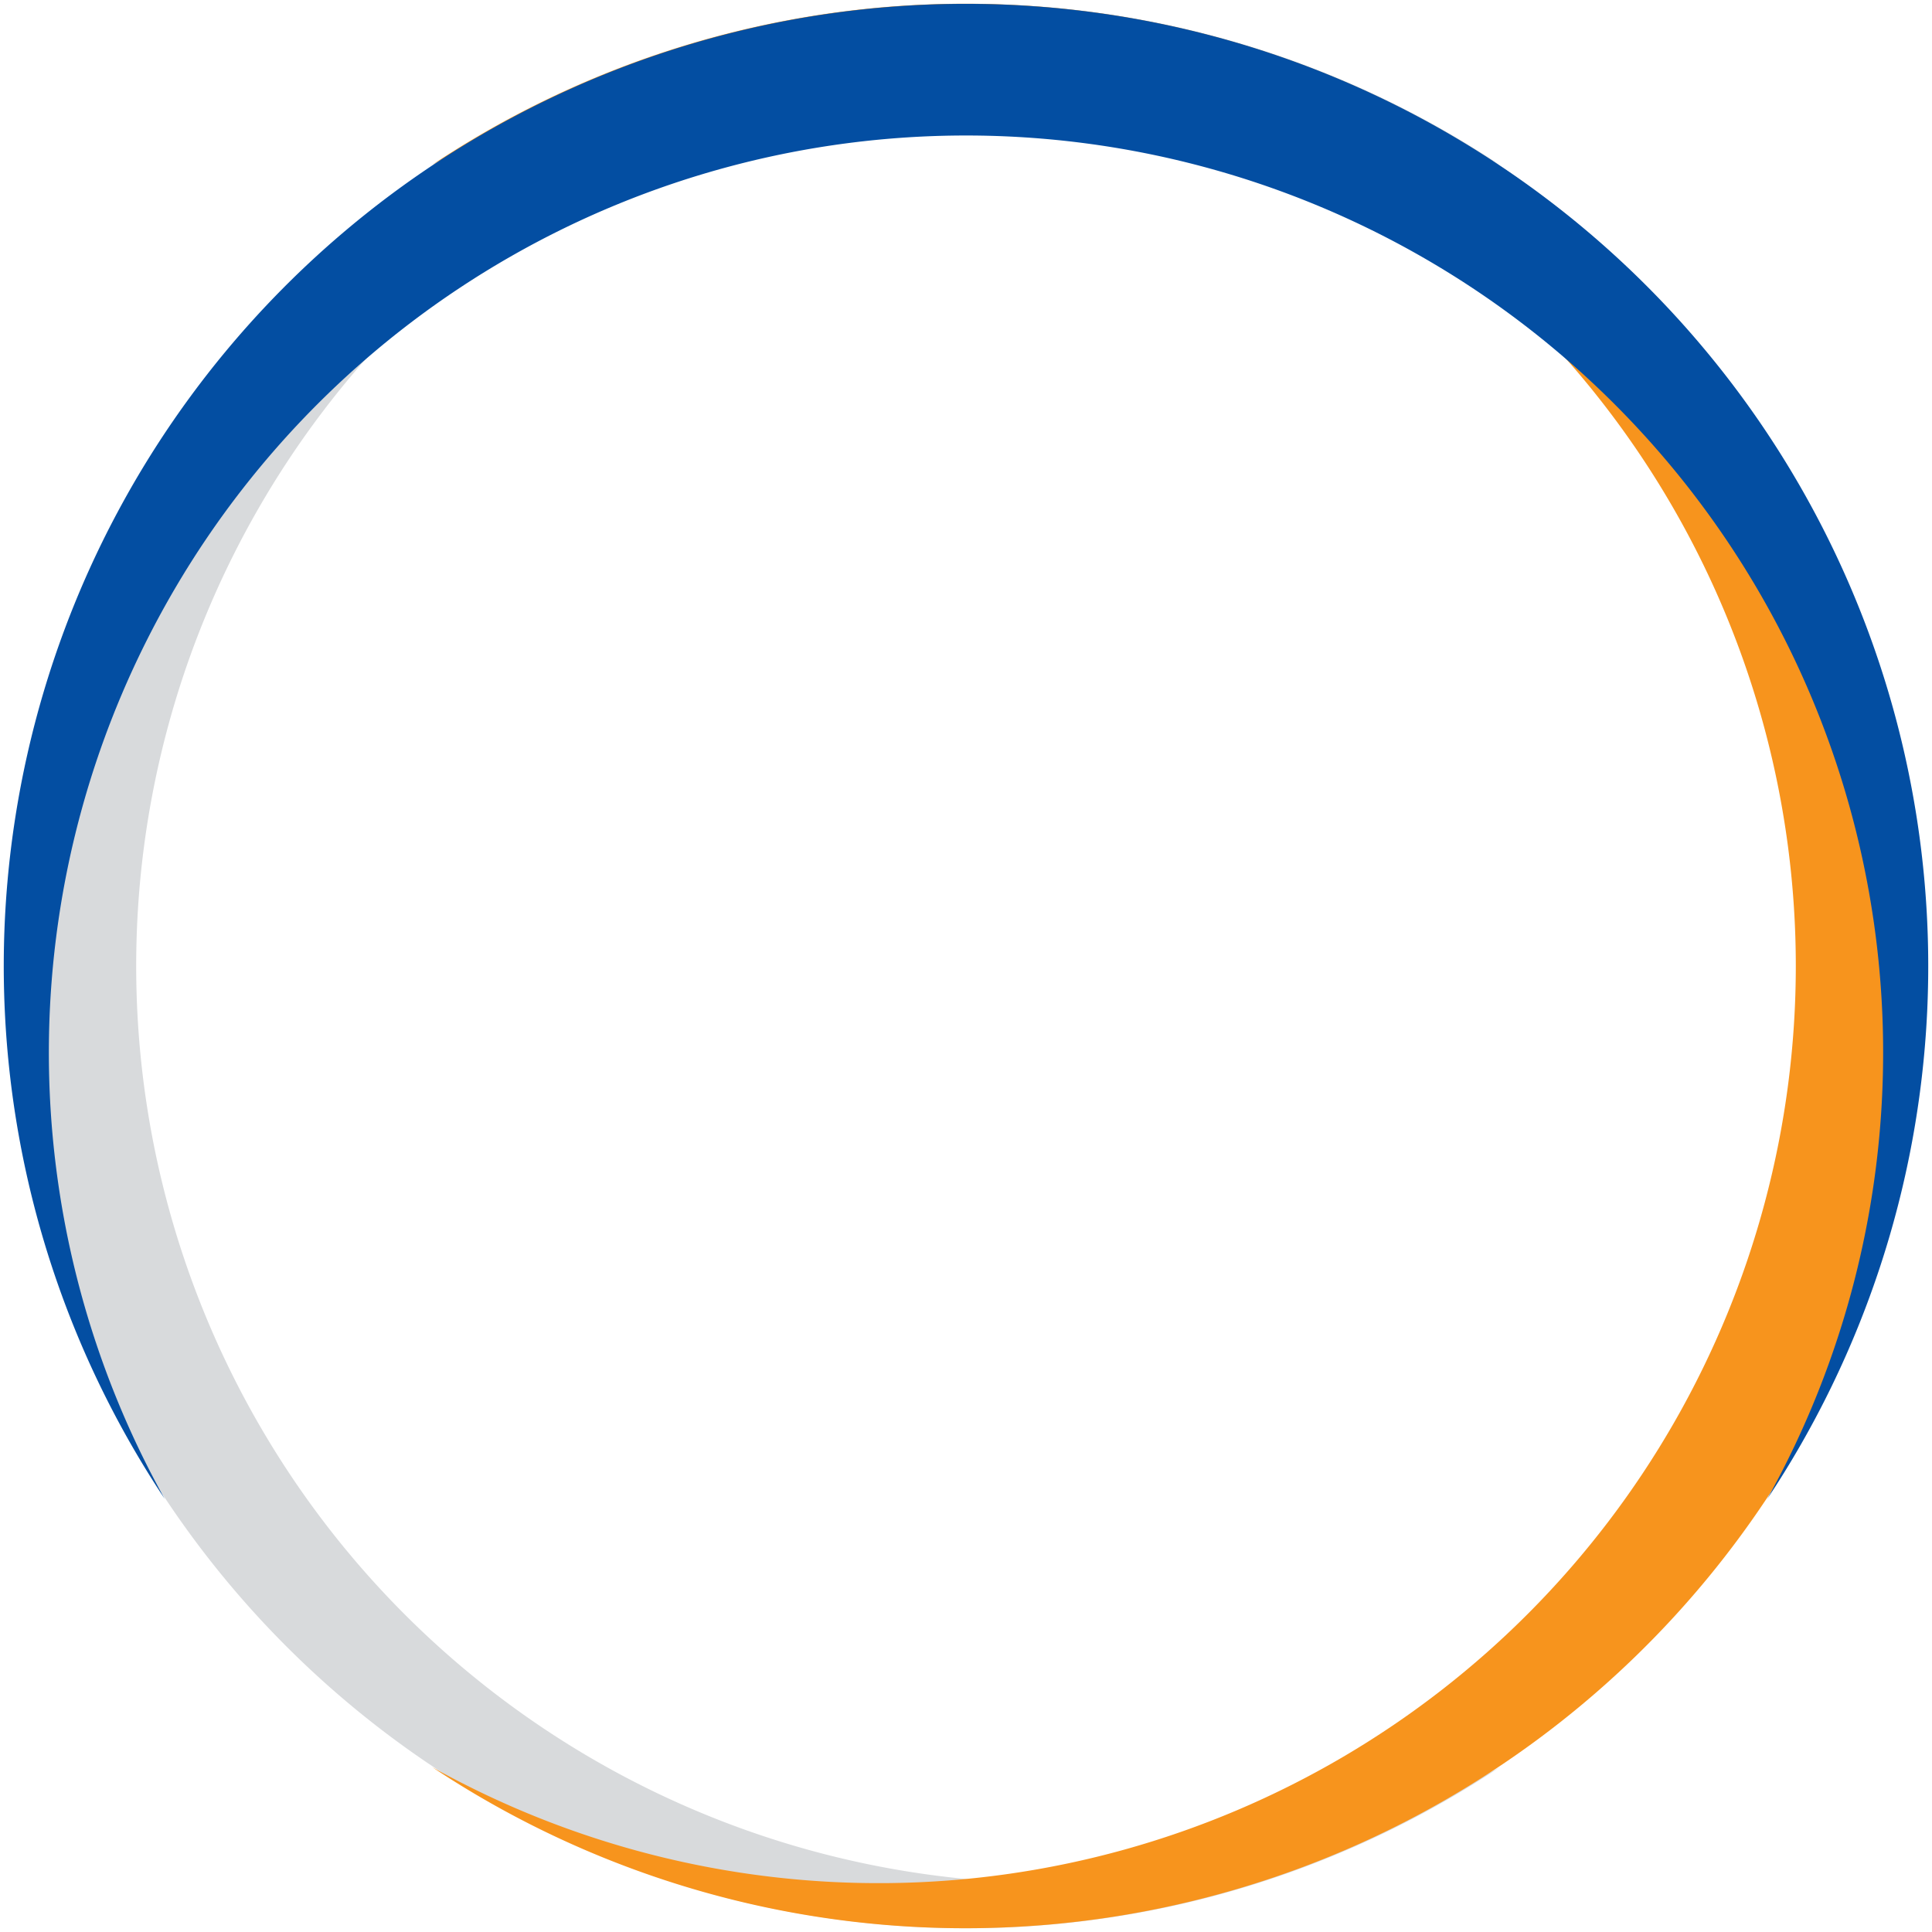 <?xml version="1.0" encoding="UTF-8" standalone="no"?><svg xmlns:svg="http://www.w3.org/2000/svg" xmlns="http://www.w3.org/2000/svg" xmlns:xlink="http://www.w3.org/1999/xlink" version="1.0" width="64px" height="64px" viewBox="0 0 128 128" xml:space="preserve">
    <rect x="0" y="0" width="100%" height="100%" fill="#FFFFFF" />
    <g>
        <path fill="#d8dadc" fill-opacity="1" d="M99.359,10.919a60.763,60.763,0,1,0,0,106.162A63.751,63.751,0,1,1,99.359,10.919Z" />
        <animateTransform attributeName="transform" type="rotate" from="0 64 64" to="360 64 64" dur="1080ms" repeatCount="indefinite"></animateTransform>
    </g>
    <g>
        <path fill="#f7941d" fill-opacity="1" d="M28.641,117.081a60.763,60.763,0,1,0,0-106.162A63.751,63.751,0,1,1,28.641,117.081Z" />
        <animateTransform attributeName="transform" type="rotate" from="0 64 64" to="360 64 64" dur="1620ms" repeatCount="indefinite"></animateTransform>
    </g>
    <g>
        <path fill="#034ea2" fill-opacity="1" d="M117.081,99.313a60.763,60.763,0,1,0-106.162,0A63.751,63.751,0,1,1,117.081,99.313Z" />
        <animateTransform attributeName="transform" type="rotate" from="0 64 64" to="360 64 64" dur="3240ms" repeatCount="indefinite"></animateTransform>
    </g>
</svg>